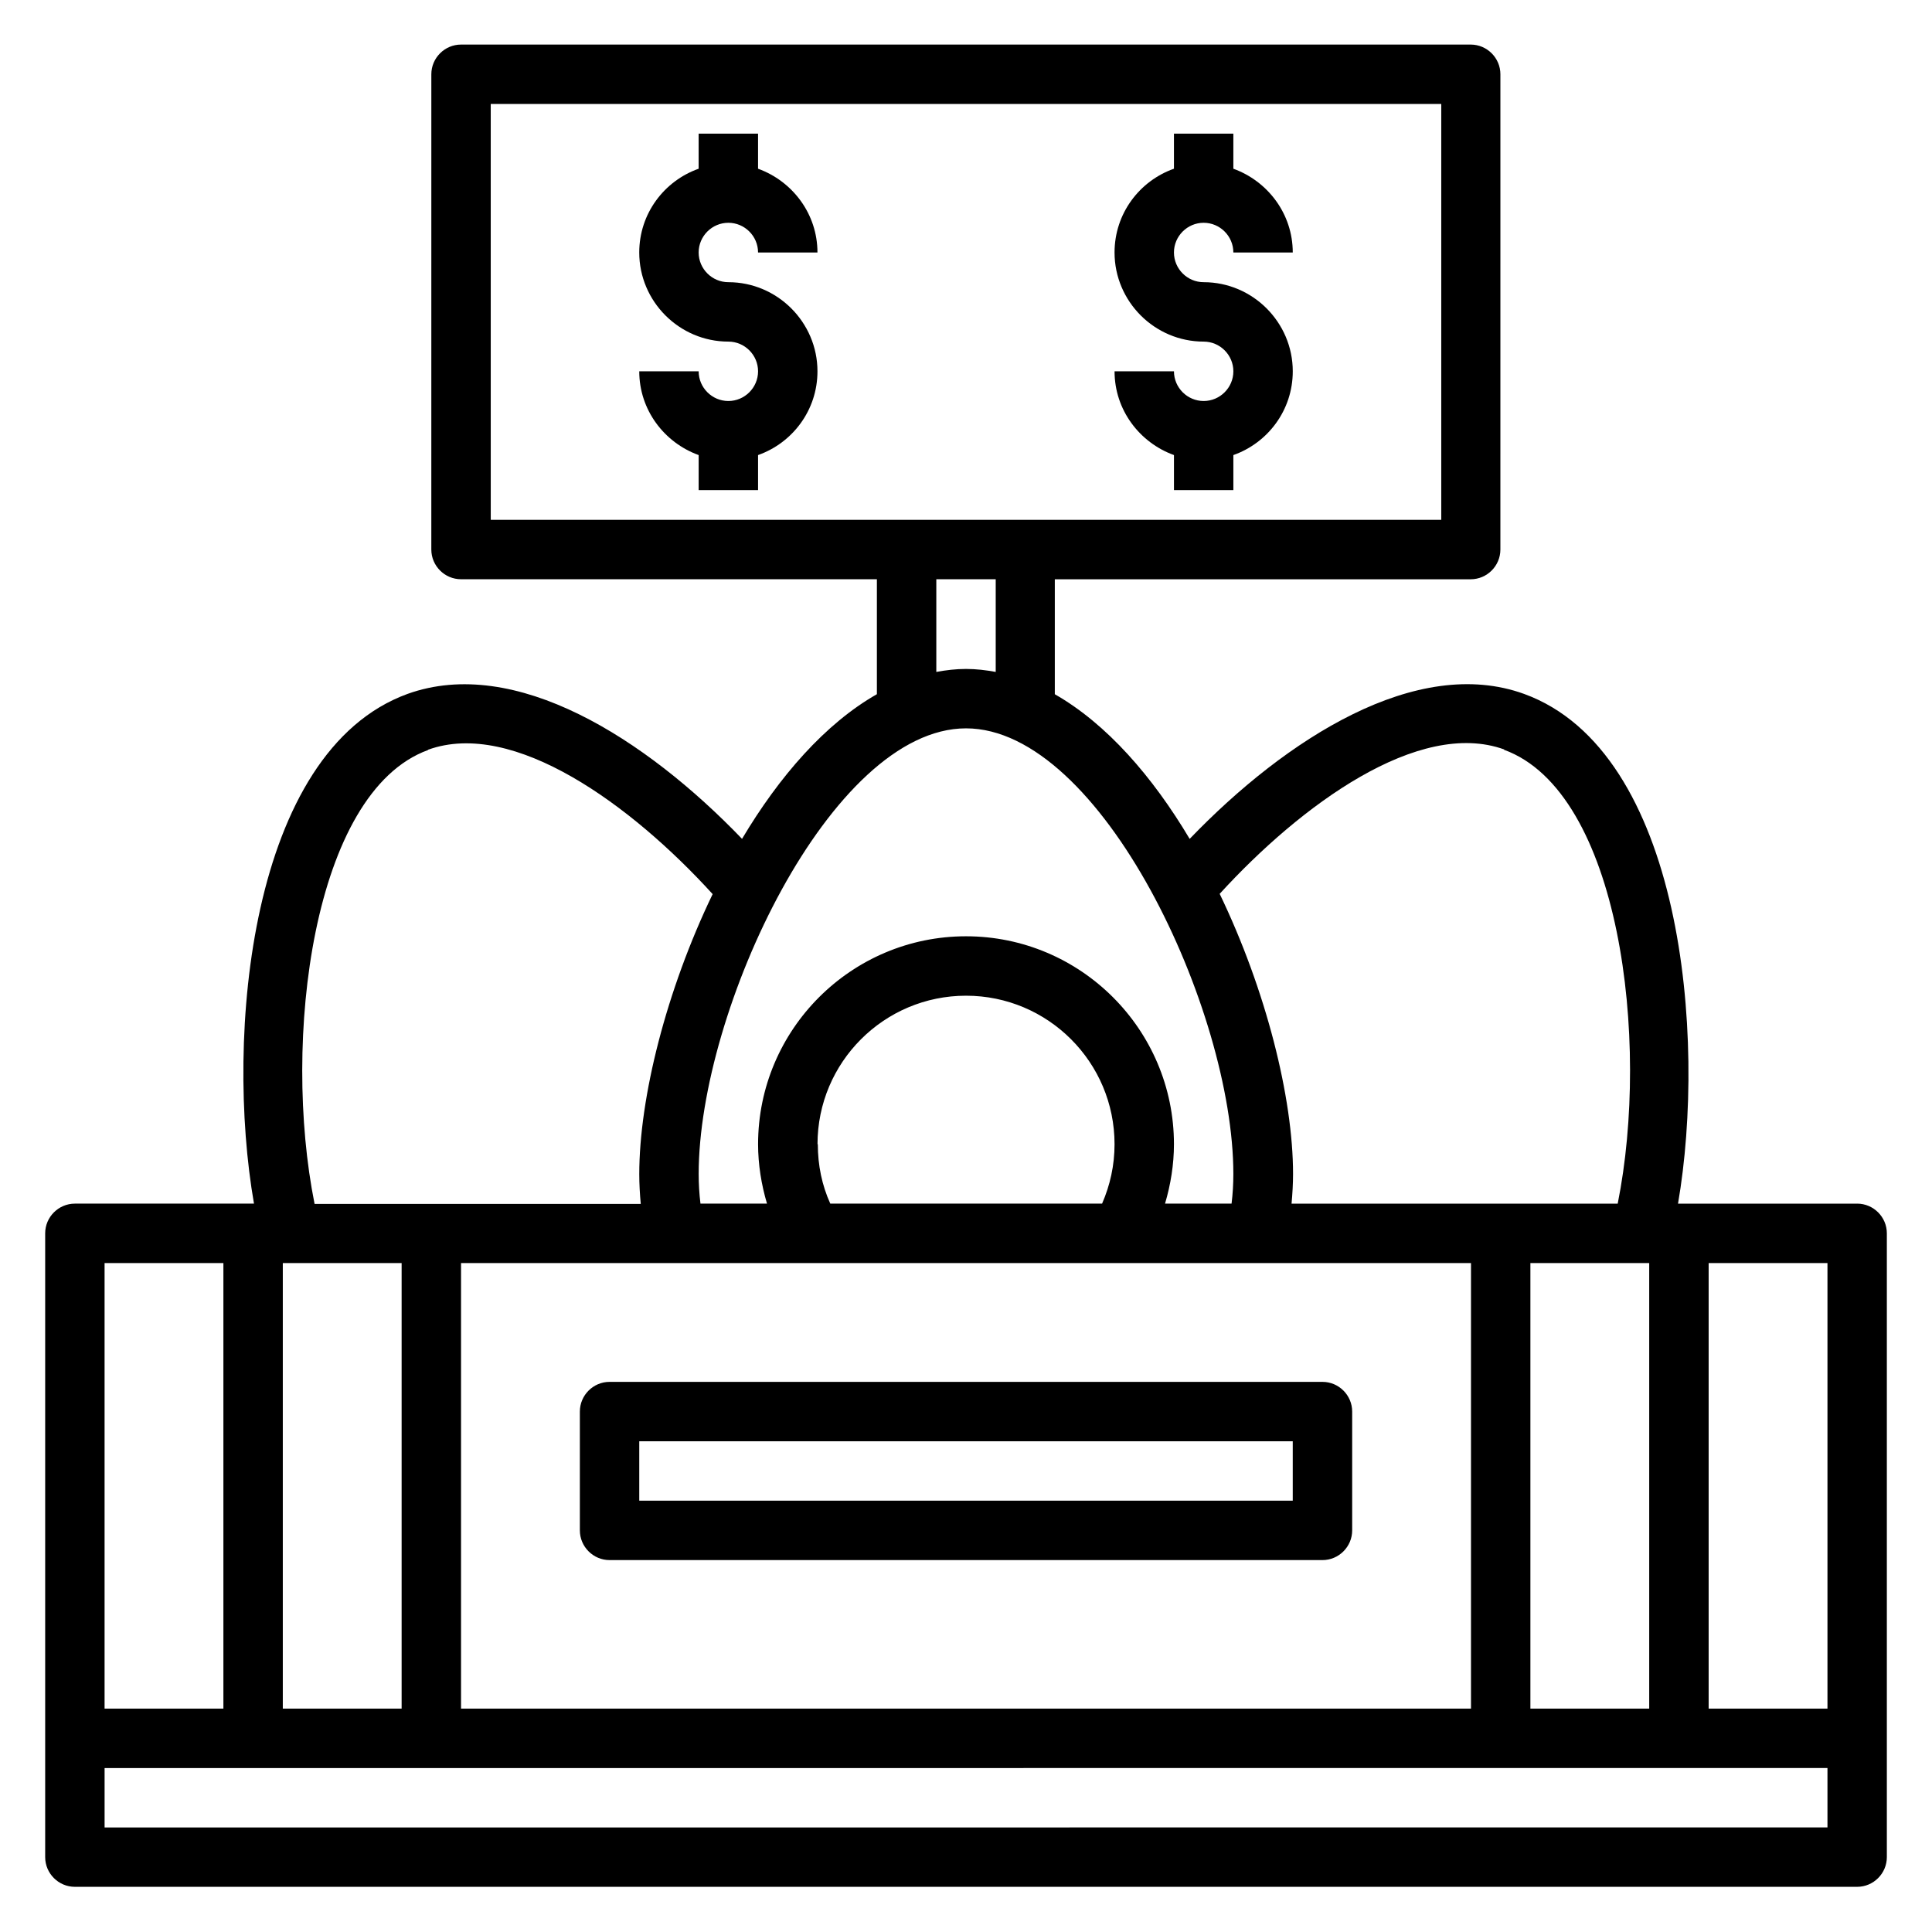 <?xml version="1.0" encoding="UTF-8"?>
<!-- Uploaded to: ICON Repo, www.svgrepo.com, Generator: ICON Repo Mixer Tools -->
<svg fill="#000000" width="800px" height="800px" version="1.1" viewBox="144 144 512 512" xmlns="http://www.w3.org/2000/svg">
 <g>
  <path d="m636.16 462.98h-47.469c7.637-44.242 1.18-119.81-40.777-135.08-28.418-10.312-63.055 11.809-88.641 38.414-9.84-16.531-21.965-30.465-35.738-38.336v-30.465h110.21c4.328 0 7.871-3.543 7.871-7.871l0.004-125.96c0-4.328-3.543-7.871-7.871-7.871h-267.57c-4.328 0-7.871 3.543-7.871 7.871l-0.004 125.95c0 4.328 3.543 7.871 7.871 7.871h110.21v30.465c-13.699 7.793-25.898 21.805-35.738 38.336-25.586-26.609-60.141-48.648-88.641-38.414-41.957 15.273-48.414 90.844-40.699 135.08l-47.465 0.004c-4.328 0-7.871 3.543-7.871 7.871v165.31c0 4.328 3.543 7.871 7.871 7.871h472.32c4.328 0 7.871-3.543 7.871-7.871v-165.31c0-4.328-3.543-7.871-7.871-7.871zm-93.598-120.29c30.781 11.18 38.809 77.145 30.148 120.29h-86.434c0.234-2.598 0.395-5.273 0.395-7.871 0-20.23-7.164-48.727-19.445-74.234 21.492-23.539 52.742-46.445 75.414-38.258zm38.496 136.03v118.08h-31.488v-118.08zm-47.23 0v118.08h-267.65v-118.08zm-173.18-31.488c0-21.727 17.633-39.359 39.359-39.359 21.727 0 39.359 17.633 39.359 39.359 0 5.59-1.18 10.863-3.305 15.742h-72.027c-2.203-4.879-3.305-10.156-3.305-15.742zm-86.594-165.47-0.004-110.21h251.9v110.21l-251.9 0.004zm133.82 15.742v24.562c-2.598-0.473-5.195-0.789-7.871-0.789-2.676 0-5.273 0.316-7.871 0.789v-24.562zm-7.871 39.516c35.816 0 70.848 74.707 70.848 118.08 0 2.676-0.156 5.273-0.473 7.871h-17.633c1.496-5.039 2.363-10.391 2.363-15.742 0-30.387-24.719-55.105-55.105-55.105-30.387 0-55.105 24.719-55.105 55.105 0 5.352 0.867 10.707 2.363 15.742h-17.633c-0.316-2.598-0.473-5.195-0.473-7.871 0-43.375 35.031-118.08 70.848-118.08zm-142.56 5.668c22.672-8.188 53.922 14.641 75.414 38.258-12.281 25.504-19.445 53.922-19.445 74.234 0 2.598 0.156 5.273 0.395 7.871l-86.441 0.004c-8.66-43.141-0.629-109.11 30.07-120.29zm-38.496 136.03h31.488v118.08h-31.488zm-47.23 0 31.484 0.004v118.08h-31.488v-118.08zm456.58 149.57-456.58 0.004v-15.742l456.58-0.004v15.742zm0-31.488h-31.488v-118.08h31.488z"/>
  <path d="m305.54 557.44h188.93c4.328 0 7.871-3.543 7.871-7.871v-31.488c0-4.328-3.543-7.871-7.871-7.871h-188.93c-4.328 0-7.871 3.543-7.871 7.871v31.488c0 4.328 3.543 7.871 7.871 7.871zm7.871-31.488h173.18v15.742l-173.18 0.004z"/>
  <path d="m337.02 203.04c4.328 0 7.871 3.543 7.871 7.871h15.742c0-10.234-6.613-18.895-15.742-22.199v-9.289h-15.742v9.289c-9.133 3.227-15.742 11.887-15.742 22.199 0 12.988 10.629 23.617 23.617 23.617 4.328 0 7.871 3.543 7.871 7.871 0 4.328-3.543 7.871-7.871 7.871s-7.871-3.543-7.871-7.871h-15.742c0 10.234 6.613 18.895 15.742 22.199v9.289h15.742v-9.289c9.133-3.227 15.742-11.887 15.742-22.199 0-12.988-10.629-23.617-23.617-23.617-4.328 0-7.871-3.543-7.871-7.871s3.543-7.871 7.871-7.871z"/>
  <path d="m462.98 203.04c4.328 0 7.871 3.543 7.871 7.871h15.742c0-10.234-6.613-18.895-15.742-22.199v-9.289h-15.742v9.289c-9.133 3.227-15.742 11.887-15.742 22.199 0 12.988 10.629 23.617 23.617 23.617 4.328 0 7.871 3.543 7.871 7.871 0 4.328-3.543 7.871-7.871 7.871s-7.871-3.543-7.871-7.871h-15.742c0 10.234 6.613 18.895 15.742 22.199v9.289h15.742v-9.289c9.133-3.227 15.742-11.887 15.742-22.199 0-12.988-10.629-23.617-23.617-23.617-4.328 0-7.871-3.543-7.871-7.871s3.543-7.871 7.871-7.871z"/>
 </g>
</svg>